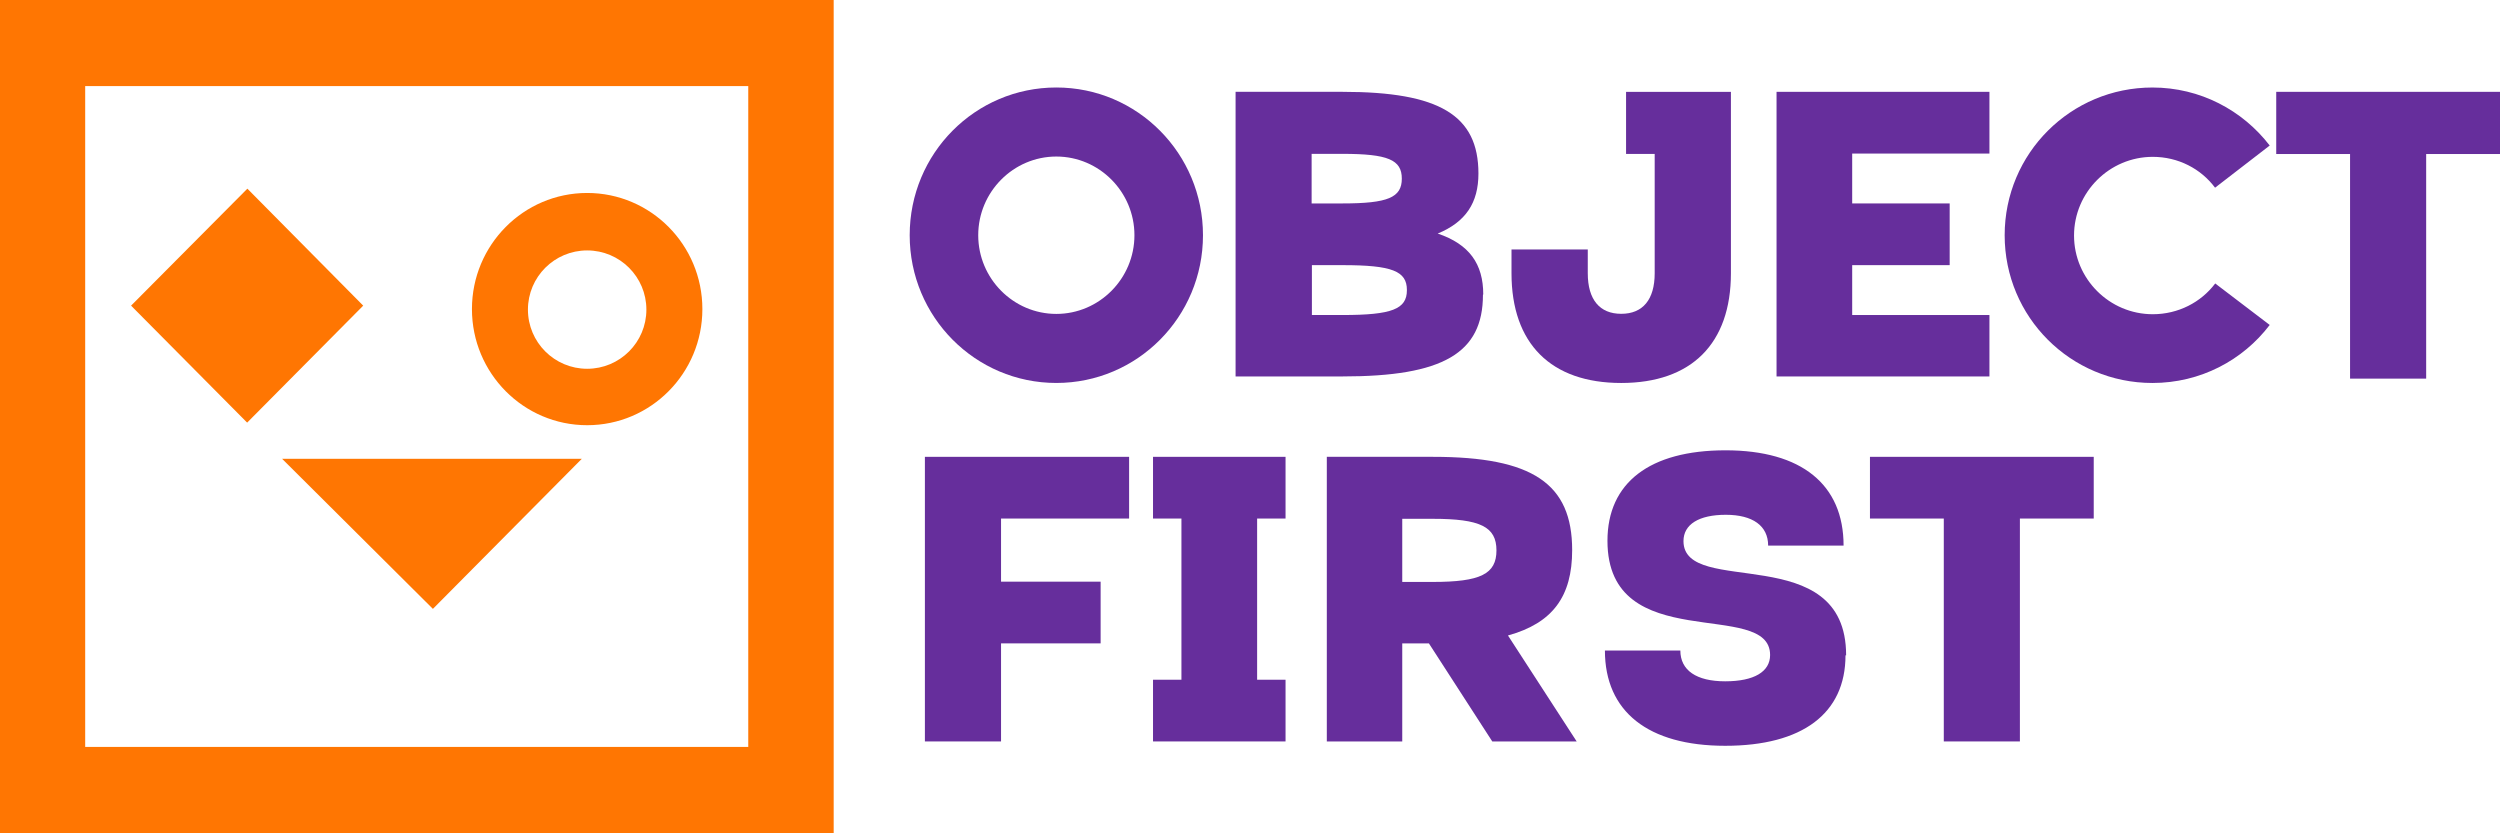 <?xml version="1.0" encoding="utf-8"?>
<svg id="Layer_2" data-name="Layer 2" viewBox="0 0 120 40" xmlns="http://www.w3.org/2000/svg">
    <defs>
        <style>
            .cls-1 {
                fill: #ff7602;
                fill-rule: evenodd;
            }
            .cls-2 {
                fill: #662e9c;
            }
        </style>
    </defs>
    <g id="OF_logo" data-name="OF logo" style="opacity: 1;" transform="matrix(0.1, 0, 0, 0.1, 0, 0)">
        <g id="OF_logo-2" data-name="OF logo">
            <g id="lettering" transform="matrix(1, 0, 0, 1, 0, 5.5)">
                <path class="cls-2" d="m544.53,107.41c0-20.78-16.86-37.77-37.49-37.77s-37.49,16.98-37.49,37.77,16.86,37.77,37.49,37.77,37.49-16.98,37.49-37.77Zm32.9,0c0,39.26-31.55,70.91-70.39,70.91s-70.39-31.65-70.39-70.91,31.42-70.91,70.39-70.91,70.39,31.79,70.39,70.91Z"/>
                <path class="cls-2" d="m675.31,133.67c0-9.06-7.19-11.9-30.81-11.9h-14.79v23.94h14.79c23.61,0,30.81-2.84,30.81-11.9v-.13Zm-45.73-41.52h14.79c21.85,0,28.5-2.84,28.5-11.9s-6.65-11.9-28.5-11.9h-14.79v23.94-.14Zm82.24,43.82c0,28.13-19.27,39.22-67.31,39.22h-51.43V38.58h51.43c46.41,0,65.14,11.23,65.14,39.22,0,14.07-6.11,23.26-19.54,28.81,15.2,5.14,21.85,14.61,21.85,29.22l-.14.13Z"/>
                <path class="cls-2" d="m830.84,38.72v86.95c0,33.74-18.92,52.66-52.66,52.66s-52.66-18.91-52.66-52.66v-11.43h36.61v11.43c0,12.65,5.72,19.46,16.06,19.46s16.06-6.8,16.06-19.46v-57.28h-13.74v-29.8h50.35v.14Z"/>
                <polygon class="cls-2" points="954.93 145.57 954.93 175.2 852.74 175.2 852.74 38.58 954.93 38.58 954.93 68.21 889.05 68.21 889.05 92.15 935.84 92.15 935.84 121.77 889.05 121.77 889.05 145.71 954.93 145.71 954.93 145.57"/>
                <path class="cls-2" d="m1063.23,130.51l26.23,19.97c-12.91,16.98-33.3,27.85-56.27,27.85-39.28,0-70.95-31.65-70.95-70.91s31.67-70.91,70.95-70.91c22.84,0,43.22,10.87,56.27,27.85l-26.23,20.24c-6.8-9.1-17.67-14.81-29.9-14.81-20.8,0-37.79,16.98-37.79,37.77s16.99,37.77,37.79,37.77c12.23,0,23.11-5.71,29.9-14.67v-.14Z"/>
                <polygon class="cls-2" points="1200 38.58 1200 68.43 1164.56 68.43 1164.56 176.24 1128.03 176.24 1128.03 68.43 1092.59 68.43 1092.59 38.58 1200 38.58"/>
                <polygon class="cls-2" points="443.95 350.39 443.95 213.78 541.97 213.78 541.97 243.4 480.5 243.4 480.5 273.7 528.3 273.7 528.3 303.32 480.5 303.32 480.5 350.39 444.08 350.39 443.95 350.39"/>
                <polygon class="cls-2" points="617.06 320.77 617.06 350.39 553.45 350.39 553.45 320.77 567.09 320.77 567.09 243.4 553.45 243.4 553.45 213.78 617.06 213.78 617.06 243.4 603.42 243.4 603.42 320.77 617.06 320.77"/>
                <path class="cls-2" d="m673.08,273.83h14.67c22.88,0,30.55-3.79,30.55-15.15s-7.81-15.15-30.55-15.15h-14.67v30.3Zm43.21,76.56l-30.42-47.07h-12.79v47.07h-36.21v-136.61h51.01c47.78,0,66.76,12.85,66.76,44.77,0,22.18-9.29,35.03-30.82,40.98l32.98,50.86h-40.51Z"/>
                <path class="cls-2" d="m885.84,309.05c0,27.96-20.73,43.43-57.74,43.43s-57.74-16.42-57.74-45.74h36.21c0,9.5,7.67,14.79,21.54,14.79s21.54-4.61,21.54-12.62c0-27.41-78.07,1.09-78.07-54.83,0-27.82,20.19-43.43,56.67-43.43s56.67,16.42,56.67,45.74h-36.21c0-9.5-7.4-14.79-20.32-14.79s-20.32,4.61-20.32,12.62c0,27.41,78.07-1.09,78.07,54.83h-.27Z"/>
                <polygon class="cls-2" points="1004.99 213.78 1004.99 243.4 969.55 243.4 969.55 350.39 933.02 350.39 933.02 243.4 897.58 243.4 897.58 213.78 1004.99 213.78"/>
            </g>
            <g id="sign" transform="matrix(1.023, 0, 0, 1.031, 0, 0)">
                <polygon class="cls-1" points="61.5 142.3 115.96 196.76 170.42 142.3 116.07 87.84 61.5 142.3"/>
                <path class="cls-1" d="m0,0v388h391.17V0H0Zm351.09,347.74H39.97V40.08h311.12v307.66Z"/>
                <polygon class="cls-1" points="132.37 213.61 272.98 213.61 203.12 283.47 132.37 213.61"/>
                <path class="cls-1" d="m275.5,89.84c-29.85,0-54.06,24.2-54.06,54.06s24.2,54.06,54.06,54.06,54.06-24.2,54.06-54.06-24.2-54.06-54.06-54.06Zm0,81.85c-15.35,0-27.79-12.34-27.79-27.55s12.44-27.55,27.79-27.55,27.79,12.34,27.79,27.55-12.44,27.55-27.79,27.55Z"/>
            </g>
        </g>
    </g>
</svg>